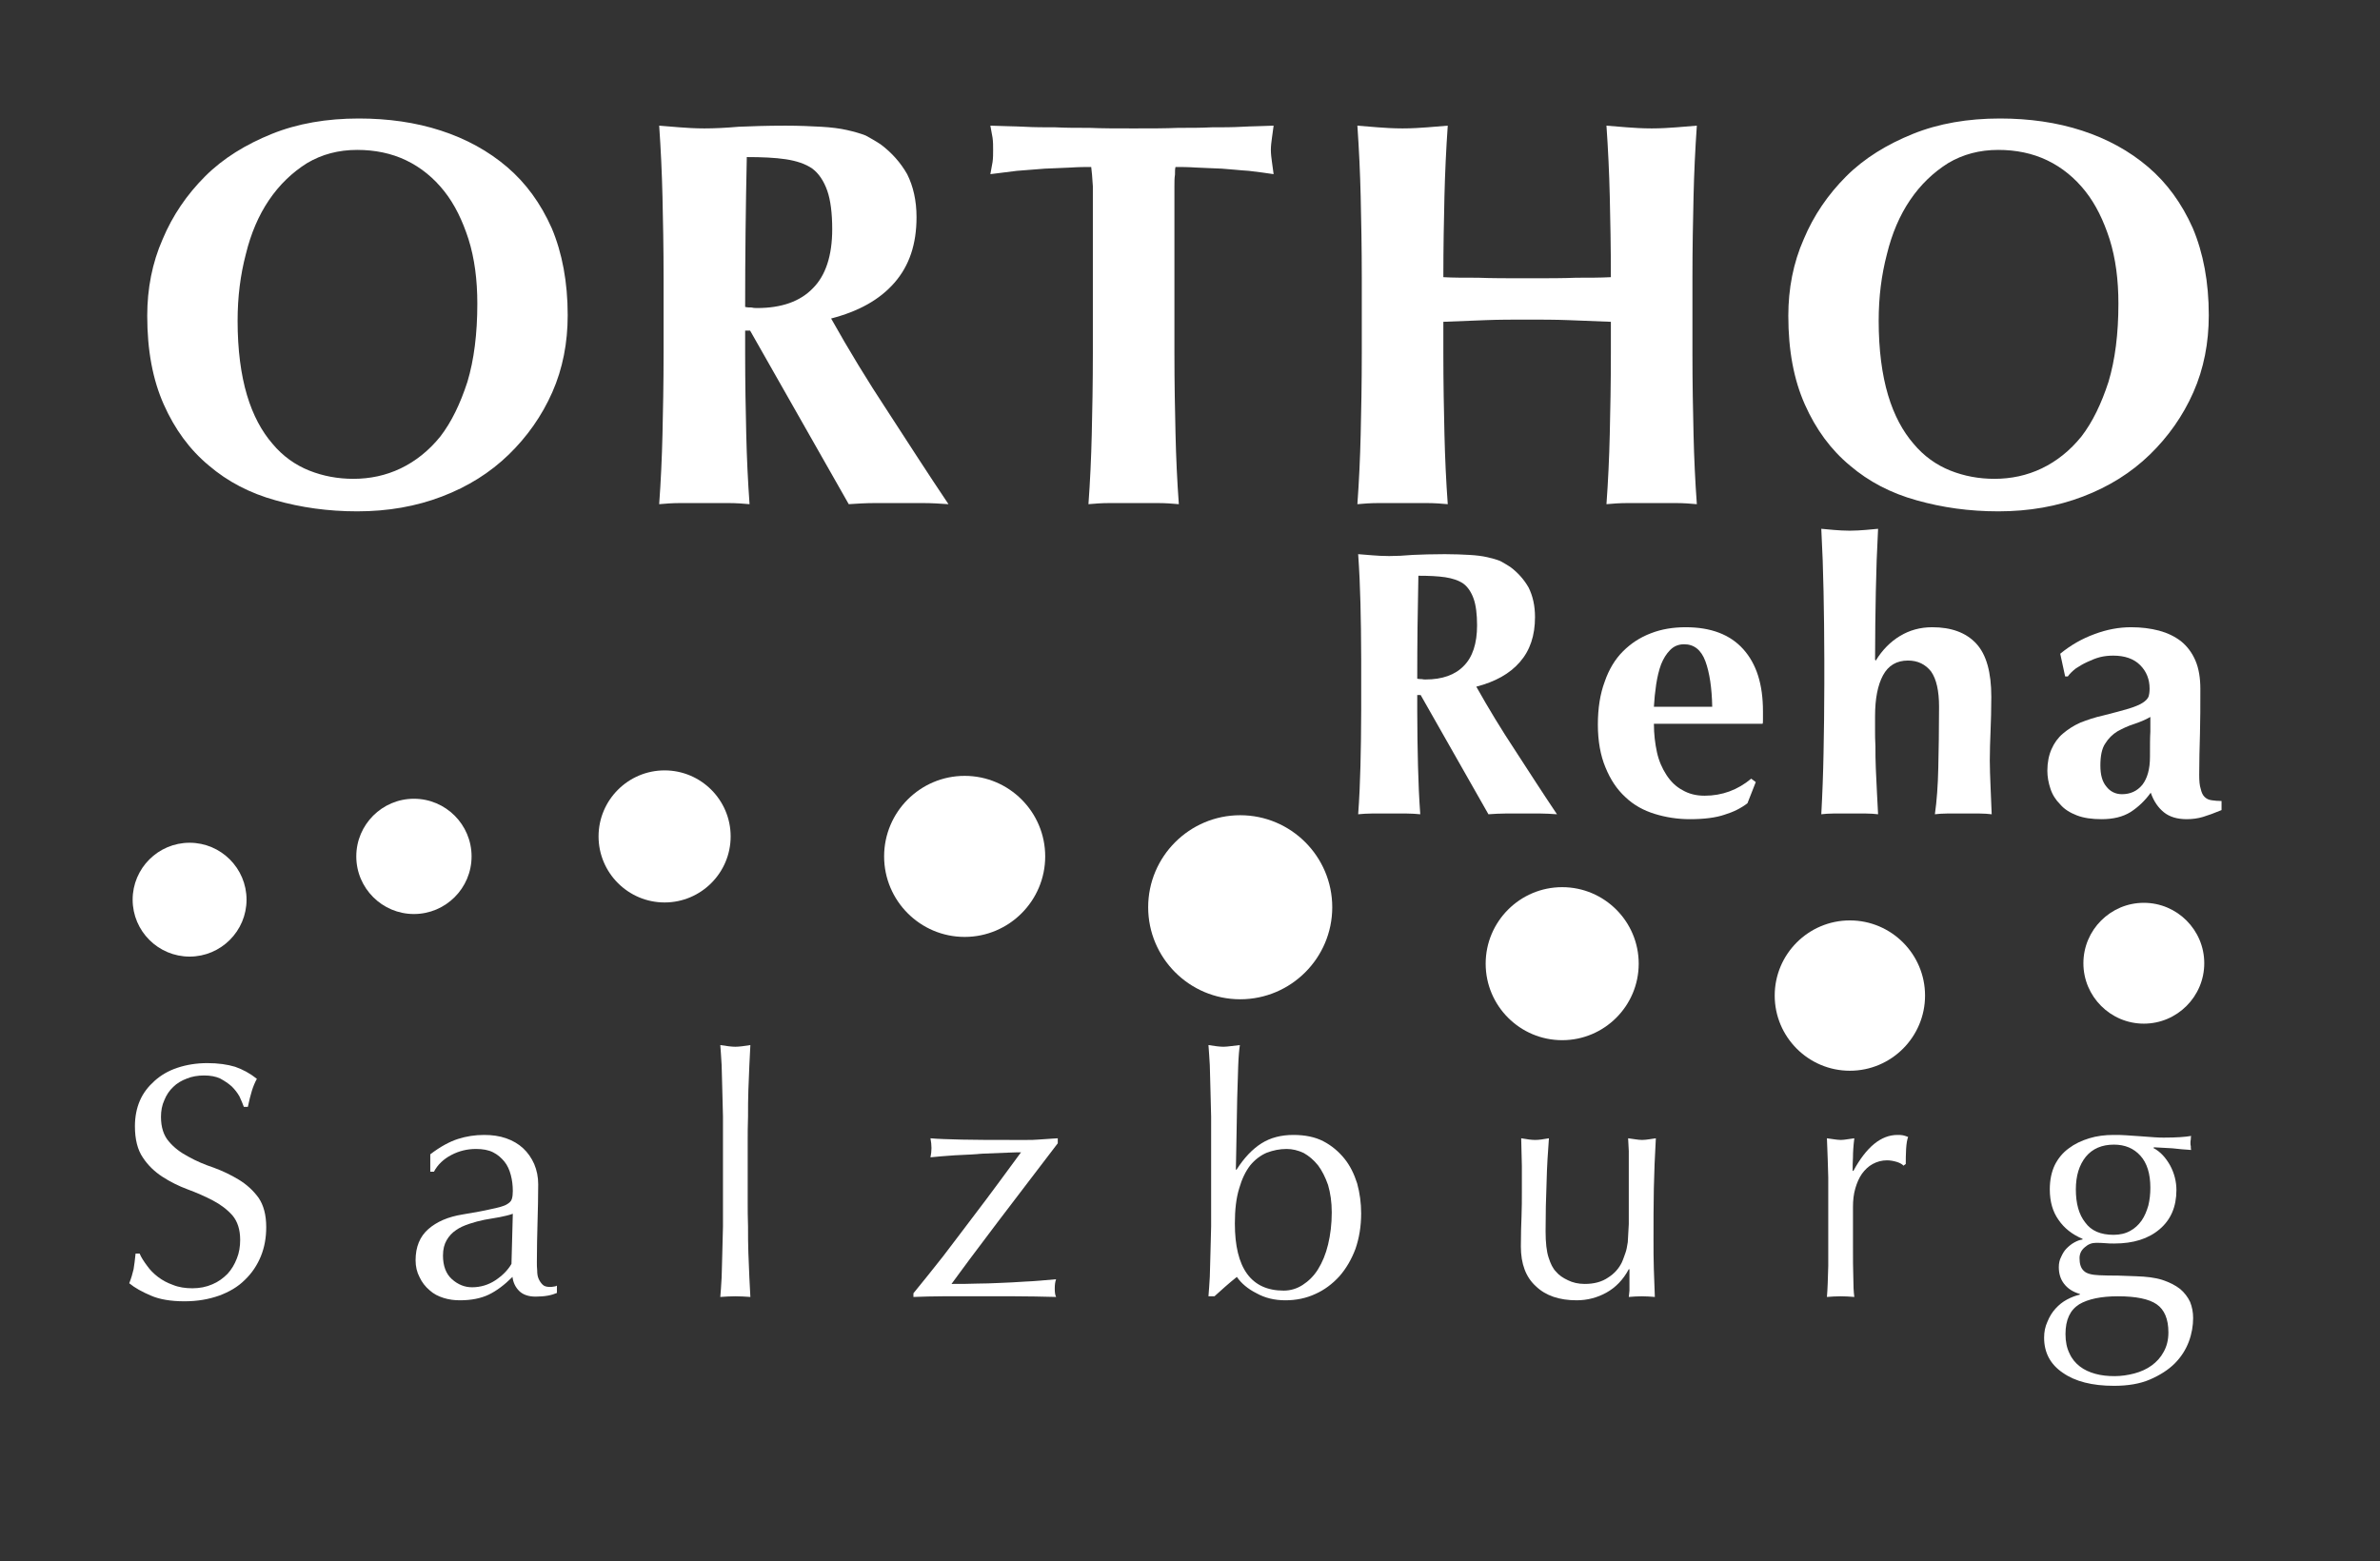 <?xml version="1.0" encoding="UTF-8" standalone="no"?>
<!DOCTYPE svg PUBLIC "-//W3C//DTD SVG 1.1//EN" "http://www.w3.org/Graphics/SVG/1.1/DTD/svg11.dtd">
<svg width="100%" height="100%" viewBox="0 0 1125 738" version="1.1" xmlns="http://www.w3.org/2000/svg" xmlns:xlink="http://www.w3.org/1999/xlink" xml:space="preserve" xmlns:serif="http://www.serif.com/" style="fill-rule:evenodd;clip-rule:evenodd;stroke-linejoin:round;stroke-miterlimit:2;">
    <rect x="0" y="0" width="1125" height="738" fill="#333333" stroke="none"/>
    <g>
        <path d="M220.938,180.537C217.55,190.954 213.383,199.55 208.175,206.325C202.704,213.096 196.45,218.046 189.417,221.433C182.383,224.817 174.829,226.379 167.017,226.379C159.721,226.379 152.692,225.079 146.179,222.475C139.667,219.871 133.675,215.7 128.725,209.708C123.775,203.979 119.608,196.425 116.742,186.787C113.879,177.15 112.312,165.429 112.312,151.621C112.312,140.421 113.617,130 116.221,120.104C118.567,110.467 122.212,101.867 127.162,94.575C132.113,87.283 138.104,81.55 145.138,77.121C152.167,72.954 159.983,70.871 168.842,70.871C177.175,70.871 184.992,72.433 192.025,75.821C199.054,79.208 205.046,84.154 209.996,90.408C214.946,96.658 218.592,104.213 221.458,113.071C224.325,122.187 225.625,132.346 225.625,143.546C225.625,157.875 224.063,170.117 220.938,180.537ZM77.408,191.217C82.621,202.938 89.65,212.575 98.771,220.129C107.625,227.683 118.046,233.154 130.287,236.542C142.271,239.925 155.033,241.75 168.842,241.75C183.425,241.75 196.712,239.404 208.954,234.717C221.196,230.029 231.617,223.517 240.475,214.921C249.071,206.583 256.104,196.688 261.05,185.483C266,174.283 268.346,162.042 268.346,149.017C268.346,133.388 265.742,119.583 260.792,107.858C255.583,96.137 248.55,86.5 239.692,78.946C230.838,71.392 220.417,65.663 208.433,61.754C196.45,57.846 183.425,56.025 169.621,56.025C154.513,56.025 140.708,58.367 128.462,63.317C116.221,68.267 105.542,74.779 96.946,83.375C88.35,91.971 81.575,101.867 76.887,113.071C71.937,124.271 69.596,136.513 69.596,149.279C69.596,165.687 72.2,179.492 77.408,191.217Z" style="fill:white;fill-rule:nonzero;"/>
        <path d="M384.262,136.254C378.271,142.504 369.412,145.629 357.954,145.629C357.171,145.629 356.129,145.629 355.346,145.371C354.304,145.371 353.262,145.371 352.221,145.108C352.221,121.404 352.483,97.963 353.004,74.258C360.037,74.258 366.287,74.517 371.496,75.3C376.446,76.079 380.613,77.383 384,79.729C387.125,82.071 389.471,85.717 391.033,90.146C392.596,94.575 393.379,100.825 393.379,108.379C393.379,120.883 390.254,130.263 384.262,136.254ZM354.567,156.308L401.192,238.363C405.1,238.104 409.267,237.842 413.175,237.842L436.621,237.842C440.525,237.842 444.433,238.104 448.342,238.363C438.704,224.037 429.325,209.45 419.687,194.6C410.05,180.013 401.192,165.429 392.858,150.579C405.883,147.192 415.779,141.725 422.812,133.65C429.846,125.571 433.233,115.413 433.233,102.65C433.233,94.838 431.671,88.062 428.804,82.333C425.679,76.863 421.513,72.175 416.3,68.267C413.958,66.704 411.613,65.4 409.267,64.1C406.662,63.054 403.796,62.275 400.412,61.492C397.025,60.712 392.858,60.192 388.167,59.929C383.479,59.671 377.75,59.408 371.238,59.408C362.379,59.408 355.088,59.671 349.096,59.929C343.104,60.45 337.633,60.712 332.946,60.712C328.517,60.712 324.608,60.45 321.225,60.192C317.837,59.929 314.45,59.671 311.587,59.408C312.367,70.608 312.888,81.812 313.15,93.012C313.408,104.213 313.671,117.237 313.671,131.562L313.671,166.992C313.671,181.317 313.408,194.079 313.15,205.283C312.888,216.483 312.367,227.683 311.587,238.363C314.45,238.104 317.837,237.842 321.225,237.842L344.667,237.842C348.054,237.842 351.442,238.104 354.304,238.363C353.525,227.683 353.004,216.483 352.742,205.283C352.483,194.079 352.221,181.317 352.221,166.992L352.221,156.308L354.567,156.308Z" style="fill:white;fill-rule:nonzero;"/>
        <path d="M516.583,88.062L516.583,166.992C516.583,181.317 516.325,194.079 516.063,205.283C515.804,216.483 515.283,227.683 514.5,238.363C517.367,238.104 520.754,237.842 524.137,237.842L547.583,237.842C550.971,237.842 554.354,238.104 557.221,238.363C556.442,227.683 555.917,216.483 555.658,205.283C555.396,194.079 555.138,181.317 555.138,166.992L555.138,88.062C555.138,85.979 555.138,84.154 555.396,82.592C555.396,81.029 555.396,79.729 555.658,78.946C558.263,78.946 561.388,78.946 565.296,79.208C569.204,79.467 573.112,79.467 577.537,79.729C581.708,79.988 585.875,80.508 590.304,80.771C594.729,81.292 598.638,81.812 602.025,82.333C601.763,80.508 601.504,78.425 601.242,76.6C600.983,74.779 600.721,72.696 600.721,70.871C600.721,69.046 600.983,66.962 601.242,65.142C601.504,63.317 601.763,61.233 602.025,59.408C596.554,59.671 591.604,59.671 587.179,59.929C582.487,60.192 577.8,60.192 572.85,60.192C567.9,60.45 562.692,60.45 556.963,60.45C550.971,60.712 543.937,60.712 535.862,60.712C527.787,60.712 520.754,60.712 515.021,60.45C509.029,60.45 503.821,60.45 498.871,60.192C493.925,60.192 488.975,60.192 484.283,59.929C479.338,59.671 474.125,59.671 468.133,59.408C468.396,61.233 468.917,63.317 469.175,65.142C469.438,66.962 469.438,69.046 469.438,70.871C469.438,72.696 469.438,74.779 469.175,76.6C468.917,78.425 468.396,80.508 468.133,82.333C472.042,81.812 476.208,81.292 480.637,80.771C485.067,80.508 489.496,79.988 493.925,79.729C498.35,79.467 502.258,79.467 506.167,79.208C510.075,78.946 513.2,78.946 515.804,78.946C516.063,80.771 516.325,83.896 516.583,88.062Z" style="fill:white;fill-rule:nonzero;"/>
        <path d="M761.442,152.142L761.442,166.992C761.442,181.317 761.183,194.079 760.921,205.283C760.663,216.483 760.142,227.683 759.358,238.363C762.225,238.104 765.612,237.842 768.996,237.842L792.442,237.842C795.829,237.842 799.213,238.104 802.079,238.363C801.296,227.683 800.775,216.483 800.517,205.283C800.254,194.079 799.996,181.317 799.996,166.992L799.996,131.562C799.996,117.237 800.254,104.213 800.517,93.012C800.775,81.812 801.296,70.608 802.079,59.408C799.213,59.671 795.829,59.929 792.442,60.192C789.054,60.45 785.146,60.712 780.721,60.712C776.292,60.712 772.383,60.45 768.996,60.192C765.612,59.929 762.225,59.671 759.358,59.408C760.142,70.608 760.663,81.812 760.921,92.75C761.183,103.954 761.442,116.717 761.442,131.042C756.496,131.304 751.025,131.304 745.033,131.304C739.042,131.562 731.488,131.562 722.108,131.562C712.733,131.562 704.917,131.562 698.667,131.304C692.154,131.304 686.683,131.304 682.254,131.042C682.254,116.717 682.517,103.954 682.775,92.75C683.038,81.812 683.558,70.608 684.337,59.408C681.475,59.671 678.087,59.929 674.7,60.192C671.317,60.45 667.408,60.712 662.979,60.712C658.55,60.712 654.646,60.45 651.258,60.192C647.871,59.929 644.483,59.671 641.621,59.408C642.4,70.608 642.921,81.812 643.183,93.012C643.442,104.213 643.704,117.237 643.704,131.562L643.704,166.992C643.704,181.317 643.442,194.079 643.183,205.283C642.921,216.483 642.4,227.683 641.621,238.363C644.483,238.104 647.871,237.842 651.258,237.842L674.7,237.842C678.087,237.842 681.475,238.104 684.337,238.363C683.558,227.683 683.038,216.483 682.775,205.283C682.517,194.079 682.254,181.317 682.254,166.992L682.254,152.142C688.767,151.883 695.542,151.621 702.054,151.362C708.562,151.1 715.337,151.1 721.85,151.1C728.363,151.1 735.133,151.1 741.646,151.362C748.158,151.621 754.929,151.883 761.442,152.142Z" style="fill:white;fill-rule:nonzero;"/>
        <path d="M996.658,180.537C993.271,190.954 989.104,199.55 983.896,206.325C978.425,213.096 972.171,218.046 965.137,221.433C958.104,224.817 950.55,226.379 942.738,226.379C935.442,226.379 928.408,225.079 921.9,222.475C915.387,219.871 909.396,215.7 904.446,209.708C899.496,203.979 895.329,196.425 892.462,186.787C889.596,177.15 888.033,165.429 888.033,151.621C888.033,140.421 889.337,130 891.942,120.104C894.287,110.467 897.933,101.867 902.883,94.575C907.833,87.283 913.825,81.55 920.854,77.121C927.887,72.954 935.704,70.871 944.558,70.871C952.896,70.871 960.712,72.433 967.742,75.821C974.775,79.208 980.767,84.154 985.717,90.408C990.667,96.658 994.312,104.213 997.179,113.071C1000.05,122.187 1001.35,132.346 1001.35,143.546C1001.35,157.875 999.783,170.117 996.658,180.537ZM853.129,191.217C858.338,202.938 865.371,212.575 874.487,220.129C883.346,227.683 893.767,233.154 906.008,236.542C917.992,239.925 930.754,241.75 944.558,241.75C959.146,241.75 972.433,239.404 984.675,234.717C996.917,230.029 1007.34,223.517 1016.2,214.921C1024.79,206.583 1031.83,196.688 1036.77,185.483C1041.72,174.283 1044.07,162.042 1044.07,149.017C1044.07,133.388 1041.46,119.583 1036.51,107.858C1031.3,96.137 1024.27,86.5 1015.41,78.946C1006.55,71.392 996.137,65.663 984.154,61.754C972.171,57.846 959.146,56.025 945.342,56.025C930.233,56.025 916.429,58.367 904.183,63.317C891.942,68.267 881.263,74.779 872.667,83.375C864.071,91.971 857.296,101.867 852.608,113.071C847.658,124.271 845.317,136.513 845.317,149.279C845.317,165.687 847.921,179.492 853.129,191.217Z" style="fill:white;fill-rule:nonzero;"/>
        <path d="M691.933,314.796C687.817,319.092 681.729,321.238 673.854,321.238C673.317,321.238 672.6,321.238 672.062,321.058C671.346,321.058 670.633,321.058 669.917,320.879C669.917,304.592 670.096,288.483 670.454,272.196C675.288,272.196 679.583,272.375 683.162,272.908C686.562,273.446 689.425,274.342 691.754,275.954C693.9,277.562 695.513,280.071 696.587,283.112C697.658,286.154 698.196,290.45 698.196,295.642C698.196,304.233 696.05,310.679 691.933,314.796ZM671.525,328.579L703.567,384.962C706.25,384.783 709.117,384.604 711.8,384.604L727.908,384.604C730.596,384.604 733.279,384.783 735.967,384.962C729.342,375.117 722.9,365.092 716.275,354.892C709.654,344.867 703.567,334.842 697.838,324.642C706.787,322.313 713.592,318.554 718.425,313.004C723.254,307.458 725.583,300.475 725.583,291.704C725.583,286.333 724.508,281.679 722.542,277.742C720.392,273.983 717.529,270.763 713.95,268.079C712.337,267.004 710.725,266.108 709.117,265.213C707.325,264.496 705.358,263.962 703.029,263.425C700.704,262.888 697.838,262.529 694.617,262.35C691.396,262.171 687.458,261.992 682.983,261.992C676.896,261.992 671.883,262.171 667.767,262.35C663.65,262.708 659.892,262.888 656.671,262.888C653.625,262.888 650.942,262.708 648.617,262.529C646.287,262.35 643.962,262.171 641.992,261.992C642.529,269.687 642.887,277.383 643.067,285.083C643.246,292.779 643.425,301.729 643.425,311.575L643.425,335.917C643.425,345.763 643.246,354.533 643.067,362.229C642.887,369.925 642.529,377.621 641.992,384.962C643.962,384.783 646.287,384.604 648.617,384.604L664.725,384.604C667.05,384.604 669.379,384.783 671.346,384.962C670.812,377.621 670.454,369.925 670.275,362.229C670.096,354.533 669.917,345.763 669.917,335.917L669.917,328.579L671.525,328.579Z" style="fill:white;fill-rule:nonzero;"/>
        <path d="M833.154,342.183C833.333,341.825 833.333,341.108 833.333,340.033L833.333,336.275C833.333,323.567 830.292,313.9 824.025,306.921C817.763,299.938 808.633,296.537 796.821,296.537C790.913,296.537 785.362,297.433 780.35,299.4C775.158,301.371 770.863,304.233 767.104,307.992C763.346,311.754 760.483,316.583 758.512,322.313C756.367,328.042 755.292,334.842 755.292,342.537C755.292,350.417 756.546,357.217 758.871,362.767C761.2,368.496 764.242,373.146 768.358,376.908C772.296,380.667 776.95,383.171 782.142,384.783C787.333,386.392 792.879,387.287 798.787,387.287C805.588,387.287 811.138,386.571 815.254,385.142C819.371,383.888 822.95,382.096 825.996,379.771L829.933,369.746L827.783,368.137C821.342,373.504 814.004,376.192 805.767,376.192C801.65,376.192 798.25,375.296 795.208,373.504C792.167,371.896 789.658,369.387 787.692,366.346C785.721,363.304 784.108,359.725 783.217,355.604C782.321,351.488 781.783,347.012 781.783,342.183L833.154,342.183ZM781.783,334.125C781.963,330.725 782.321,327.146 782.858,323.567C783.396,320.167 784.108,316.942 785.183,314.079C786.258,311.396 787.692,309.067 789.479,307.279C791.271,305.488 793.417,304.592 796.104,304.592C800.758,304.592 804.158,307.279 806.125,312.646C808.096,318.017 809.171,325.175 809.35,334.125L781.783,334.125Z" style="fill:white;fill-rule:nonzero;"/>
        <path d="M862.333,311.933L862.333,323.567C862.333,335.2 862.154,345.942 861.975,355.783C861.796,365.629 861.437,375.296 860.904,384.962C862.513,384.783 864.483,384.604 866.808,384.604L881.846,384.604C884.171,384.604 886.142,384.783 887.75,384.962C887.571,382.096 887.392,378.696 887.217,374.758C887.038,371 886.858,367.063 886.679,363.304C886.5,359.546 886.5,356.142 886.5,352.921C886.321,349.879 886.321,347.371 886.321,345.763L886.321,338.6C886.321,330.367 887.571,323.925 890.079,319.271C892.583,314.617 896.521,312.287 901.892,312.287C906.546,312.287 910.125,314.079 912.812,317.479C915.317,321.058 916.571,326.608 916.571,334.125C916.571,345.046 916.392,354.533 916.213,362.946C916.033,371.358 915.496,378.696 914.6,384.962C916.213,384.783 918.179,384.604 920.508,384.604L935.542,384.604C937.871,384.604 939.838,384.783 941.45,384.962C941.271,380.846 941.092,376.371 940.913,371.896C940.733,367.421 940.554,363.304 940.554,359.546C940.554,354.892 940.733,350.237 940.913,345.583C941.092,340.929 941.271,335.558 941.271,329.471C941.271,317.837 938.946,309.425 934.112,304.233C929.279,299.042 922.296,296.537 913.346,296.537C907.621,296.537 902.608,297.971 898.133,300.654C893.658,303.338 889.721,307.279 886.679,312.287L886.321,311.933C886.321,300.296 886.5,289.558 886.679,279.712C886.858,269.867 887.217,260.021 887.75,250C886.142,250.179 884.171,250.358 881.846,250.537C879.517,250.717 877.013,250.896 874.325,250.896C871.642,250.896 869.138,250.717 866.808,250.537C864.483,250.358 862.513,250.179 860.904,250C861.437,260.021 861.796,269.867 861.975,279.712C862.154,289.558 862.333,300.296 862.333,311.933Z" style="fill:white;fill-rule:nonzero;"/>
        <path d="M1012.69,371C1010.19,374.042 1006.96,375.475 1003.02,375.475C999.982,375.475 997.478,374.221 995.686,371.896C993.715,369.567 992.824,366.346 992.824,361.871C992.824,357.396 993.536,353.817 995.149,351.488C996.582,349.163 998.549,347.192 1000.88,345.763C1003.2,344.508 1005.71,343.254 1008.57,342.362C1011.26,341.467 1013.95,340.392 1016.45,338.958L1016.45,345.942C1016.27,348.625 1016.27,352.562 1016.27,357.754C1016.27,363.662 1015.01,367.958 1012.69,371ZM976.174,319.808L977.428,319.808C978.324,318.554 979.578,317.3 981.186,316.05C982.799,314.975 984.586,313.9 986.557,313.004C988.528,312.108 990.495,311.217 992.645,310.679C994.79,310.142 996.94,309.962 998.907,309.962C1004.28,309.962 1008.57,311.396 1011.62,314.437C1014.66,317.479 1016.09,321.238 1016.09,325.533C1016.09,327.146 1015.91,328.4 1015.55,329.471C1015.01,330.546 1014.12,331.442 1012.69,332.338C1011.26,333.233 1009.11,334.125 1006.25,335.021C1003.2,335.917 999.265,336.992 994.253,338.242C990.136,339.137 986.557,340.392 983.336,341.646C980.116,343.075 977.428,344.867 975.103,346.833C972.774,348.804 970.986,351.308 969.732,354.175C968.478,357.038 967.761,360.437 967.761,364.375C967.761,367.242 968.299,370.104 969.195,372.792C970.09,375.654 971.699,378.158 973.849,380.308C975.82,382.633 978.503,384.246 981.724,385.5C984.945,386.75 988.886,387.287 993.357,387.287C998.907,387.287 1003.38,386.213 1007.14,383.888C1010.72,381.558 1013.95,378.517 1016.63,374.758C1018.06,378.875 1020.21,381.917 1022.89,384.067C1025.58,386.213 1029.16,387.287 1033.63,387.287C1036.32,387.287 1039,386.929 1041.33,386.213C1043.66,385.5 1046.7,384.425 1050.1,382.992L1050.1,378.696C1048.31,378.696 1046.7,378.517 1045.44,378.338C1044.02,378.158 1042.94,377.621 1042.05,376.729C1041.15,375.833 1040.62,374.579 1040.26,372.967C1039.72,371.358 1039.54,369.208 1039.54,366.346C1039.54,359.9 1039.72,353.458 1039.9,346.833C1040.08,340.392 1040.08,333.412 1040.08,325.712C1040.08,320.525 1039.36,316.05 1037.75,312.287C1036.14,308.529 1033.81,305.488 1030.95,303.163C1027.91,300.833 1024.5,299.221 1020.57,298.15C1016.45,297.075 1012.15,296.537 1007.32,296.537C1001.6,296.537 995.866,297.613 990.136,299.758C984.232,301.908 978.861,304.95 973.849,309.067L976.174,319.808Z" style="fill:white;fill-rule:nonzero;"/>
        <path d="M65.983,592.638L64.092,592.638C63.775,595.637 63.458,598.162 63.142,600.058C62.667,602.112 62.037,604.325 61.088,606.692C63.775,608.904 67.25,610.8 71.354,612.538C75.304,614.275 80.675,615.221 87.15,615.221C93.308,615.221 98.679,614.275 103.575,612.538C108.313,610.8 112.417,608.429 115.733,605.112C119.05,601.954 121.579,598.162 123.317,593.9C125.054,589.633 125.842,585.054 125.842,580.158C125.842,574.317 124.579,569.733 122.208,566.262C119.683,562.788 116.525,559.942 112.892,557.733C109.258,555.521 105.312,553.625 101.046,552.046C96.783,550.625 92.675,548.888 89.042,546.833C85.413,544.937 82.254,542.571 79.883,539.729C77.358,536.883 76.092,532.937 76.092,528.042C76.092,525.196 76.567,522.512 77.671,520.142C78.621,517.775 80.042,515.563 81.938,513.825C83.675,512.088 85.883,510.825 88.412,509.879C90.779,508.929 93.467,508.454 96.467,508.454C99.467,508.454 101.996,508.929 104.046,509.879C106.1,510.983 107.996,512.246 109.575,513.667C110.996,515.087 112.258,516.667 113.208,518.404C113.996,520.142 114.787,521.879 115.263,523.3L117.158,523.3C117.787,520.3 118.421,517.775 119.05,515.721C119.683,513.667 120.475,511.771 121.421,510.033C118.262,507.508 114.787,505.613 111.154,504.35C107.521,503.246 103.1,502.612 98.046,502.612C92.833,502.612 88.096,503.4 83.833,504.825C79.567,506.246 76.092,508.3 73.092,510.983C70.092,513.667 67.721,516.667 66.142,520.3C64.562,523.933 63.775,528.042 63.775,532.463C63.775,538.621 65.038,543.675 67.563,547.308C69.933,550.942 73.092,553.942 76.725,556.312C80.358,558.679 84.462,560.733 88.729,562.313C92.992,563.892 96.942,565.629 100.575,567.525C104.204,569.421 107.363,571.788 109.892,574.633C112.258,577.475 113.525,581.267 113.525,586.163C113.525,589.321 113.05,592.321 111.946,595.004C110.837,597.85 109.417,600.217 107.521,602.271C105.471,604.325 103.1,606.062 100.417,607.167C97.571,608.429 94.413,609.062 90.938,609.062C87.621,609.062 84.462,608.588 81.779,607.483C79.092,606.533 76.725,605.271 74.671,603.692C72.617,602.112 70.879,600.375 69.458,598.321C68.038,596.425 66.775,594.533 65.983,592.638Z" style="fill:white;fill-rule:nonzero;"/>
        <path d="M241.767,597.533C240.029,600.533 237.504,603.058 234.188,605.271C230.871,607.483 227.079,608.588 223.133,608.588C219.658,608.588 216.5,607.325 213.654,604.796C210.813,602.271 209.392,598.479 209.392,593.583C209.392,590.583 210.025,588.213 211.129,586.317C212.233,584.425 213.654,582.846 215.55,581.579C217.287,580.317 219.5,579.371 221.867,578.579C224.238,577.792 226.608,577.158 228.975,576.683C231.346,576.213 233.871,575.896 236.242,575.421C238.608,574.946 240.662,574.475 242.4,573.842L241.767,597.533ZM203.392,553.942L205.125,553.942C206.862,550.625 209.708,547.942 213.342,546.046C216.971,544.15 220.763,543.2 225.025,543.2C228.187,543.2 230.871,543.675 233.083,544.783C235.292,545.888 237.029,547.467 238.45,549.204C239.875,550.942 240.821,553.15 241.454,555.521C242.083,557.892 242.4,560.417 242.4,563.1C242.4,564.683 242.242,565.946 241.925,566.892C241.608,568 240.662,568.787 239.242,569.579C237.663,570.367 235.292,571 232.133,571.629C228.817,572.421 224.396,573.208 218.708,574.158C211.758,575.262 206.392,577.633 202.442,581.108C198.492,584.583 196.442,589.479 196.442,595.796C196.442,598.796 197.071,601.479 198.338,603.85C199.442,606.217 201.021,608.271 203.075,610.008C204.971,611.746 207.179,612.85 209.708,613.642C212.233,614.433 214.762,614.746 217.446,614.746C222.817,614.746 227.396,613.8 231.029,612.063C234.663,610.325 238.45,607.483 242.242,603.692C242.558,606.375 243.663,608.588 245.4,610.325C247.137,612.063 249.825,613.008 253.142,613.008C255.192,613.008 257.246,612.85 258.983,612.538C260.721,612.221 262.142,611.746 263.246,611.271L263.246,607.8C262.775,608.113 262.142,608.271 261.667,608.271C261.037,608.429 260.404,608.429 259.929,608.429C258.35,608.429 257.246,608.113 256.458,607.325C255.667,606.533 255.033,605.587 254.563,604.483C254.087,603.375 253.929,602.112 253.929,600.692C253.771,599.271 253.771,598.004 253.771,596.742C253.771,590.108 253.929,583.792 254.087,577.792C254.246,571.946 254.404,565.946 254.404,559.942C254.404,556.467 253.771,553.308 252.508,550.308C251.246,547.467 249.508,544.937 247.296,542.887C245.083,540.833 242.4,539.254 239.242,538.15C236.083,537.042 232.608,536.567 228.817,536.567C224.554,536.567 220.446,537.2 216.5,538.462C212.55,539.729 208.129,542.096 203.392,545.729L203.392,553.942Z" style="fill:white;fill-rule:nonzero;"/>
        <path d="M341.742,527.883L341.742,579.842C341.583,584.108 341.583,588.213 341.425,592.321C341.267,596.425 341.267,600.375 341.108,604.008C340.954,607.642 340.637,610.8 340.479,613.167C342.846,613.008 345.217,612.85 347.587,612.85C349.954,612.85 352.325,613.008 354.692,613.167C354.533,610.8 354.375,607.642 354.221,604.008C354.062,600.375 353.904,596.425 353.746,592.321C353.588,588.213 353.588,584.108 353.588,579.842C353.429,575.579 353.429,571.788 353.429,568.154L353.429,539.571C353.429,535.937 353.429,532.146 353.588,527.883C353.588,523.617 353.588,519.512 353.746,515.404C353.904,511.3 354.062,507.35 354.221,503.558C354.375,499.929 354.533,496.767 354.692,494.083C351.692,494.558 349.325,494.875 347.587,494.875C345.85,494.875 343.479,494.558 340.479,494.083C340.637,496.767 340.954,499.929 341.108,503.558C341.267,507.35 341.267,511.3 341.425,515.404C341.583,519.512 341.583,523.617 341.742,527.883Z" style="fill:white;fill-rule:nonzero;"/>
        <path d="M431.767,611.429L431.767,613.167C436.504,613.008 441.242,612.85 445.821,612.85L479.462,612.85C485.938,612.85 492.571,613.008 499.204,613.167C498.729,612.221 498.571,610.958 498.571,609.221C498.571,607.483 498.729,606.062 499.204,604.796C493.675,605.271 488.779,605.746 484.517,605.904C480.25,606.217 476.304,606.375 472.671,606.533C469.038,606.692 465.404,606.85 461.775,606.85C458.142,607.008 454.033,607.008 449.771,607.008C451.825,604.325 454.667,600.217 458.613,595.004C462.562,589.792 466.829,584.108 471.567,577.792C476.304,571.629 481.2,565.154 486.254,558.521C491.15,552.046 495.729,546.046 499.996,540.517L499.996,538.15C498.258,538.304 496.679,538.304 495.254,538.462C493.675,538.621 492.096,538.621 490.517,538.779C488.938,538.938 487.2,538.938 485.304,538.938L479.304,538.938C469.354,538.938 461.142,538.938 454.667,538.779C448.192,538.621 443.137,538.462 439.821,538.15C440.138,539.883 440.296,541.308 440.296,542.729C440.296,544.15 440.138,545.729 439.821,547.15C442.821,546.833 446.612,546.517 451.192,546.204C455.771,546.046 460.196,545.729 464.617,545.412C469.038,545.254 472.987,545.096 476.462,544.937C479.779,544.783 481.829,544.783 482.621,544.783C479.779,548.571 476.462,553.15 472.512,558.521C468.563,563.892 464.3,569.579 459.721,575.579C455.142,581.579 450.558,587.742 445.821,593.9C440.925,600.058 436.346,605.904 431.767,611.429Z" style="fill:white;fill-rule:nonzero;"/>
        <path d="M627.767,588.371C626.663,592.95 625.083,596.742 623.029,600.058C620.975,603.375 618.45,605.746 615.763,607.483C613.079,609.221 610.079,610.167 606.763,610.167C591.442,610.167 583.704,599.583 583.704,578.421C583.704,571.946 584.333,566.417 585.754,561.837C587.021,557.417 588.758,553.783 590.967,550.942C593.179,548.254 595.863,546.204 598.863,544.937C601.867,543.833 604.867,543.2 608.183,543.2C610.867,543.2 613.554,543.833 616.238,545.096C618.763,546.517 620.975,548.412 623.029,550.942C624.925,553.467 626.504,556.625 627.767,560.258C628.871,564.05 629.504,568.313 629.504,573.208C629.504,578.737 628.871,583.792 627.767,588.371ZM641.508,559.471C640.088,555.046 638.192,551.1 635.504,547.783C632.821,544.467 629.504,541.621 625.554,539.571C621.608,537.517 616.871,536.567 611.342,536.567C605.654,536.567 600.6,537.833 596.338,540.517C592.075,543.2 588.125,547.308 584.492,552.996L584.175,552.996C584.333,548.1 584.333,542.729 584.492,536.725C584.65,530.883 584.65,525.037 584.808,519.354C584.967,513.825 585.125,508.613 585.283,504.033C585.442,499.454 585.754,496.138 586.071,494.083C584.65,494.242 583.229,494.4 581.967,494.558C580.7,494.717 579.438,494.875 578.333,494.875C576.596,494.875 574.225,494.558 571.225,494.083C571.383,496.767 571.7,499.929 571.858,503.558C572.017,507.35 572.017,511.3 572.175,515.404C572.329,519.512 572.329,523.617 572.488,527.883L572.488,579.842C572.329,584.108 572.329,588.213 572.175,592.162C572.017,596.267 572.017,600.058 571.858,603.692C571.7,607.325 571.383,610.325 571.225,612.85L574.067,612.85C577.383,609.85 580.858,606.692 584.65,603.692C586.704,606.692 589.863,609.379 593.967,611.429C597.917,613.642 602.496,614.746 607.55,614.746C612.604,614.746 617.342,613.8 621.767,611.746C626.029,609.85 629.821,607.008 633.138,603.375C636.296,599.742 638.821,595.479 640.717,590.425C642.454,585.371 643.404,579.842 643.404,573.683C643.404,568.787 642.771,564.05 641.508,559.471Z" style="fill:white;fill-rule:nonzero;"/>
        <path d="M726.004,608.113C730.583,612.538 737.058,614.746 745.271,614.746C750.325,614.746 755.062,613.483 759.329,611.117C763.592,608.746 767.225,605.112 769.908,600.058L770.225,600.058L770.225,610.167C770.067,611.271 770.067,612.221 769.908,613.167C771.962,613.008 774.017,612.85 776.071,612.85C778.121,612.85 780.175,613.008 782.229,613.167C782.071,608.904 781.912,604.638 781.754,600.058C781.596,595.479 781.596,590.9 781.596,586.163C781.596,577.633 781.596,569.579 781.754,561.837C781.912,554.258 782.229,546.362 782.704,538.15C781.596,538.304 780.65,538.462 779.542,538.621C778.437,538.779 777.333,538.938 776.225,538.938C775.121,538.938 774.017,538.779 772.908,538.621C771.804,538.462 770.7,538.304 769.592,538.15C769.75,540.042 769.75,542.096 769.908,544.15L769.908,578.737C769.75,582.371 769.592,585.213 769.437,587.267C769.121,589.321 768.804,591.058 768.329,592.321C767.854,593.583 767.383,595.163 766.592,596.9C765.171,599.742 763.117,602.112 760.117,604.008C757.117,606.062 753.483,607.008 749.062,607.008C746.062,607.008 743.375,606.375 741.167,605.271C738.796,604.167 736.9,602.9 735.479,601.167C734.058,599.742 732.954,597.533 732.004,594.533C731.058,591.688 730.583,587.583 730.583,582.054C730.583,574.158 730.742,566.417 731.058,558.837C731.217,551.417 731.687,544.467 732.162,538.15C729.479,538.621 727.425,538.938 725.687,538.938C723.95,538.938 721.737,538.621 719.054,538.15C719.212,542.571 719.212,546.992 719.371,551.258L719.371,563.258C719.371,567.208 719.371,571 719.212,574.946C719.054,578.896 718.896,583.792 718.896,589.321C718.896,597.533 721.267,603.85 726.004,608.113Z" style="fill:white;fill-rule:nonzero;"/>
        <path d="M899.733,551.1L900.838,550.308C900.838,548.254 900.838,545.888 900.996,543.2C901.154,540.675 901.471,538.779 901.946,537.517C900.838,537.042 900.05,536.883 899.417,536.725C898.629,536.567 897.838,536.567 896.892,536.567C889.15,536.567 882.2,542.254 876.042,553.625L875.725,553.467C875.725,551.417 875.725,549.363 875.883,547.15C875.883,544.937 876.042,541.937 876.517,538.15C875.412,538.304 874.304,538.462 873.2,538.621C872.096,538.779 871.146,538.938 870.2,538.938C869.092,538.938 867.988,538.779 866.883,538.621C865.775,538.462 864.671,538.304 863.567,538.15C863.879,545.096 864.038,551.258 864.196,556.625L864.196,598.479C864.038,604.638 863.879,609.533 863.567,613.167C865.617,613.008 867.829,612.85 870.2,612.85C872.25,612.85 874.463,613.008 876.517,613.167C876.2,610.8 876.042,607.8 876.042,604.008C875.883,600.375 875.883,595.004 875.883,587.9L875.883,570.525C875.883,567.525 876.2,564.525 876.992,561.837C877.779,559.154 878.729,556.942 880.15,554.888C881.571,552.996 883.15,551.417 885.204,550.308C887.254,549.204 889.467,548.571 891.996,548.571C893.575,548.571 895.154,548.888 896.733,549.363C898.154,549.833 899.258,550.467 899.733,551.1Z" style="fill:white;fill-rule:nonzero;"/>
        <path d="M1022.77,639.071C1021.35,641.754 1019.45,643.808 1017.09,645.546C1014.72,647.283 1011.87,648.546 1008.87,649.337C1005.87,650.125 1002.71,650.6 999.553,650.6C996.236,650.6 993.236,650.283 990.395,649.492C987.553,648.704 985.182,647.6 983.128,646.021C981.074,644.438 979.336,642.388 978.232,639.858C976.97,637.333 976.336,634.333 976.336,630.7C976.336,623.908 978.549,619.329 982.811,616.642C987.078,614.117 993.236,612.85 1001.13,612.85C1009.66,612.85 1015.82,614.117 1019.45,616.642C1023.09,619.171 1024.98,623.592 1024.98,629.908C1024.98,633.542 1024.19,636.542 1022.77,639.071ZM1015.51,569.892C1014.72,572.579 1013.77,574.946 1012.35,577C1010.92,579.054 1009.03,580.792 1006.98,581.896C1004.77,583.158 1002.08,583.792 999.082,583.792C992.92,583.792 988.499,581.896 985.657,577.95C982.653,574.158 981.232,568.946 981.232,562.313C981.232,555.838 982.811,550.783 985.97,546.833C989.132,543.046 993.553,541.15 999.236,541.15C1004.45,541.15 1008.56,542.887 1011.72,546.362C1014.87,549.833 1016.45,554.888 1016.45,561.521C1016.45,564.525 1016.14,567.208 1015.51,569.892ZM973.02,576.683C975.707,580.633 979.495,583.633 984.391,585.687L984.391,586.004C983.128,586.163 981.866,586.633 980.445,587.425C979.024,588.213 977.916,589.162 976.811,590.267C975.707,591.371 974.916,592.796 974.286,594.217C973.495,595.637 973.178,597.375 973.178,599.112C973.178,602.112 973.97,604.796 975.707,607.008C977.445,609.221 979.811,610.8 983.128,611.746L983.128,612.063C981.074,612.538 979.024,613.325 976.97,614.433C974.916,615.538 973.178,616.958 971.599,618.696C970.02,620.433 968.757,622.487 967.807,624.854C966.703,627.225 966.228,629.75 966.228,632.437C966.228,639.542 969.232,645.071 975.074,649.021C980.92,653.125 988.974,655.179 999.236,655.179C1005.87,655.179 1011.56,654.233 1016.3,652.179C1021.03,650.125 1024.98,647.6 1027.98,644.596C1030.98,641.596 1033.19,638.121 1034.62,634.333C1036.04,630.542 1036.67,626.75 1036.67,623.117C1036.67,620.433 1036.19,617.904 1035.25,615.538C1034.14,613.167 1032.56,611.117 1030.51,609.379C1028.3,607.642 1025.46,606.217 1022.14,605.112C1018.67,604.008 1014.56,603.533 1009.66,603.375C1006.66,603.217 1003.82,603.217 1000.97,603.058C998.132,603.058 995.291,603.058 992.291,602.9C988.657,602.746 986.286,602.112 985.024,600.85C983.603,599.583 982.97,597.533 982.97,594.846C982.97,592.796 983.761,591.058 985.499,589.633C987.078,588.213 988.816,587.583 990.711,587.583C992.132,587.583 993.711,587.583 995.132,587.742C996.553,587.9 997.974,587.9 999.395,587.9C1008.4,587.9 1015.51,585.687 1020.87,581.108C1026.09,576.683 1028.77,570.525 1028.77,562.629C1028.77,558.679 1027.82,554.733 1025.77,550.942C1023.72,547.308 1021.19,544.467 1017.87,542.729L1018.19,542.413C1021.03,542.571 1023.88,542.729 1026.88,542.887C1029.72,543.2 1032.72,543.517 1035.72,543.675C1035.57,543.2 1035.57,542.571 1035.57,541.937C1035.41,541.467 1035.41,540.833 1035.41,540.358C1035.41,539.883 1035.41,539.254 1035.57,538.621C1035.57,538.15 1035.57,537.517 1035.72,537.042C1033.04,537.517 1028.77,537.833 1022.93,537.833C1021.82,537.833 1020.25,537.833 1018.35,537.675C1016.45,537.517 1014.24,537.358 1011.87,537.2C1009.03,537.042 1006.66,536.883 1004.92,536.725C1003.03,536.567 1001.13,536.567 999.082,536.567C994.974,536.567 991.182,537.042 987.553,538.15C983.92,539.254 980.603,540.833 977.916,542.887C975.074,544.937 972.861,547.625 971.282,550.783C969.703,554.1 968.916,557.892 968.916,562.313C968.916,568.154 970.336,572.896 973.02,576.683Z" style="fill:white;fill-rule:nonzero;"/>
        <path d="M89.621,398.429C74.779,398.429 62.7,410.504 62.7,425.338C62.7,440.183 74.779,452.254 89.621,452.254C104.458,452.254 116.537,440.183 116.537,425.338C116.537,410.504 104.458,398.429 89.621,398.429Z" style="fill:white;fill-rule:nonzero;"/>
        <path d="M195.658,377.629C180.633,377.629 168.412,389.846 168.412,404.883C168.412,419.912 180.633,432.125 195.658,432.125C210.683,432.125 222.908,419.912 222.908,404.883C222.908,389.846 210.683,377.629 195.658,377.629Z" style="fill:white;fill-rule:nonzero;"/>
        <path d="M314.15,364.221C296.942,364.221 282.933,378.229 282.933,395.437C282.933,412.646 296.942,426.658 314.15,426.658C331.375,426.658 345.371,412.646 345.371,395.437C345.371,378.229 331.375,364.221 314.15,364.221Z" style="fill:white;fill-rule:nonzero;"/>
        <path d="M455.987,366.808C434.988,366.808 417.913,383.879 417.913,404.875C417.913,425.867 434.988,442.95 455.987,442.95C476.971,442.95 494.054,425.867 494.054,404.875C494.054,383.879 476.971,366.808 455.987,366.808Z" style="fill:white;fill-rule:nonzero;"/>
        <path d="M586.233,385.417C562.25,385.417 542.729,404.925 542.729,428.921C542.729,452.904 562.25,472.429 586.233,472.429C610.221,472.429 629.742,452.904 629.742,428.921C629.742,404.925 610.221,385.417 586.233,385.417Z" style="fill:white;fill-rule:nonzero;"/>
        <path d="M738.429,419.429C718.479,419.429 702.258,435.65 702.258,455.6C702.258,475.546 718.479,491.771 738.429,491.771C758.379,491.771 774.6,475.546 774.6,455.6C774.6,435.65 758.379,419.429 738.429,419.429Z" style="fill:white;fill-rule:nonzero;"/>
        <path d="M874.417,435.146C854.829,435.146 838.887,451.083 838.887,470.675C838.887,490.275 854.829,506.217 874.417,506.217C894.008,506.217 909.95,490.275 909.95,470.675C909.95,451.083 894.008,435.146 874.417,435.146Z" style="fill:white;fill-rule:nonzero;"/>
        <path d="M1013.37,426.829C997.624,426.829 984.799,439.65 984.799,455.396C984.799,471.138 997.624,483.954 1013.37,483.954C1029.11,483.954 1041.93,471.138 1041.93,455.396C1041.93,439.65 1029.11,426.829 1013.37,426.829Z" style="fill:white;fill-rule:nonzero;"/>
    </g>
</svg>
